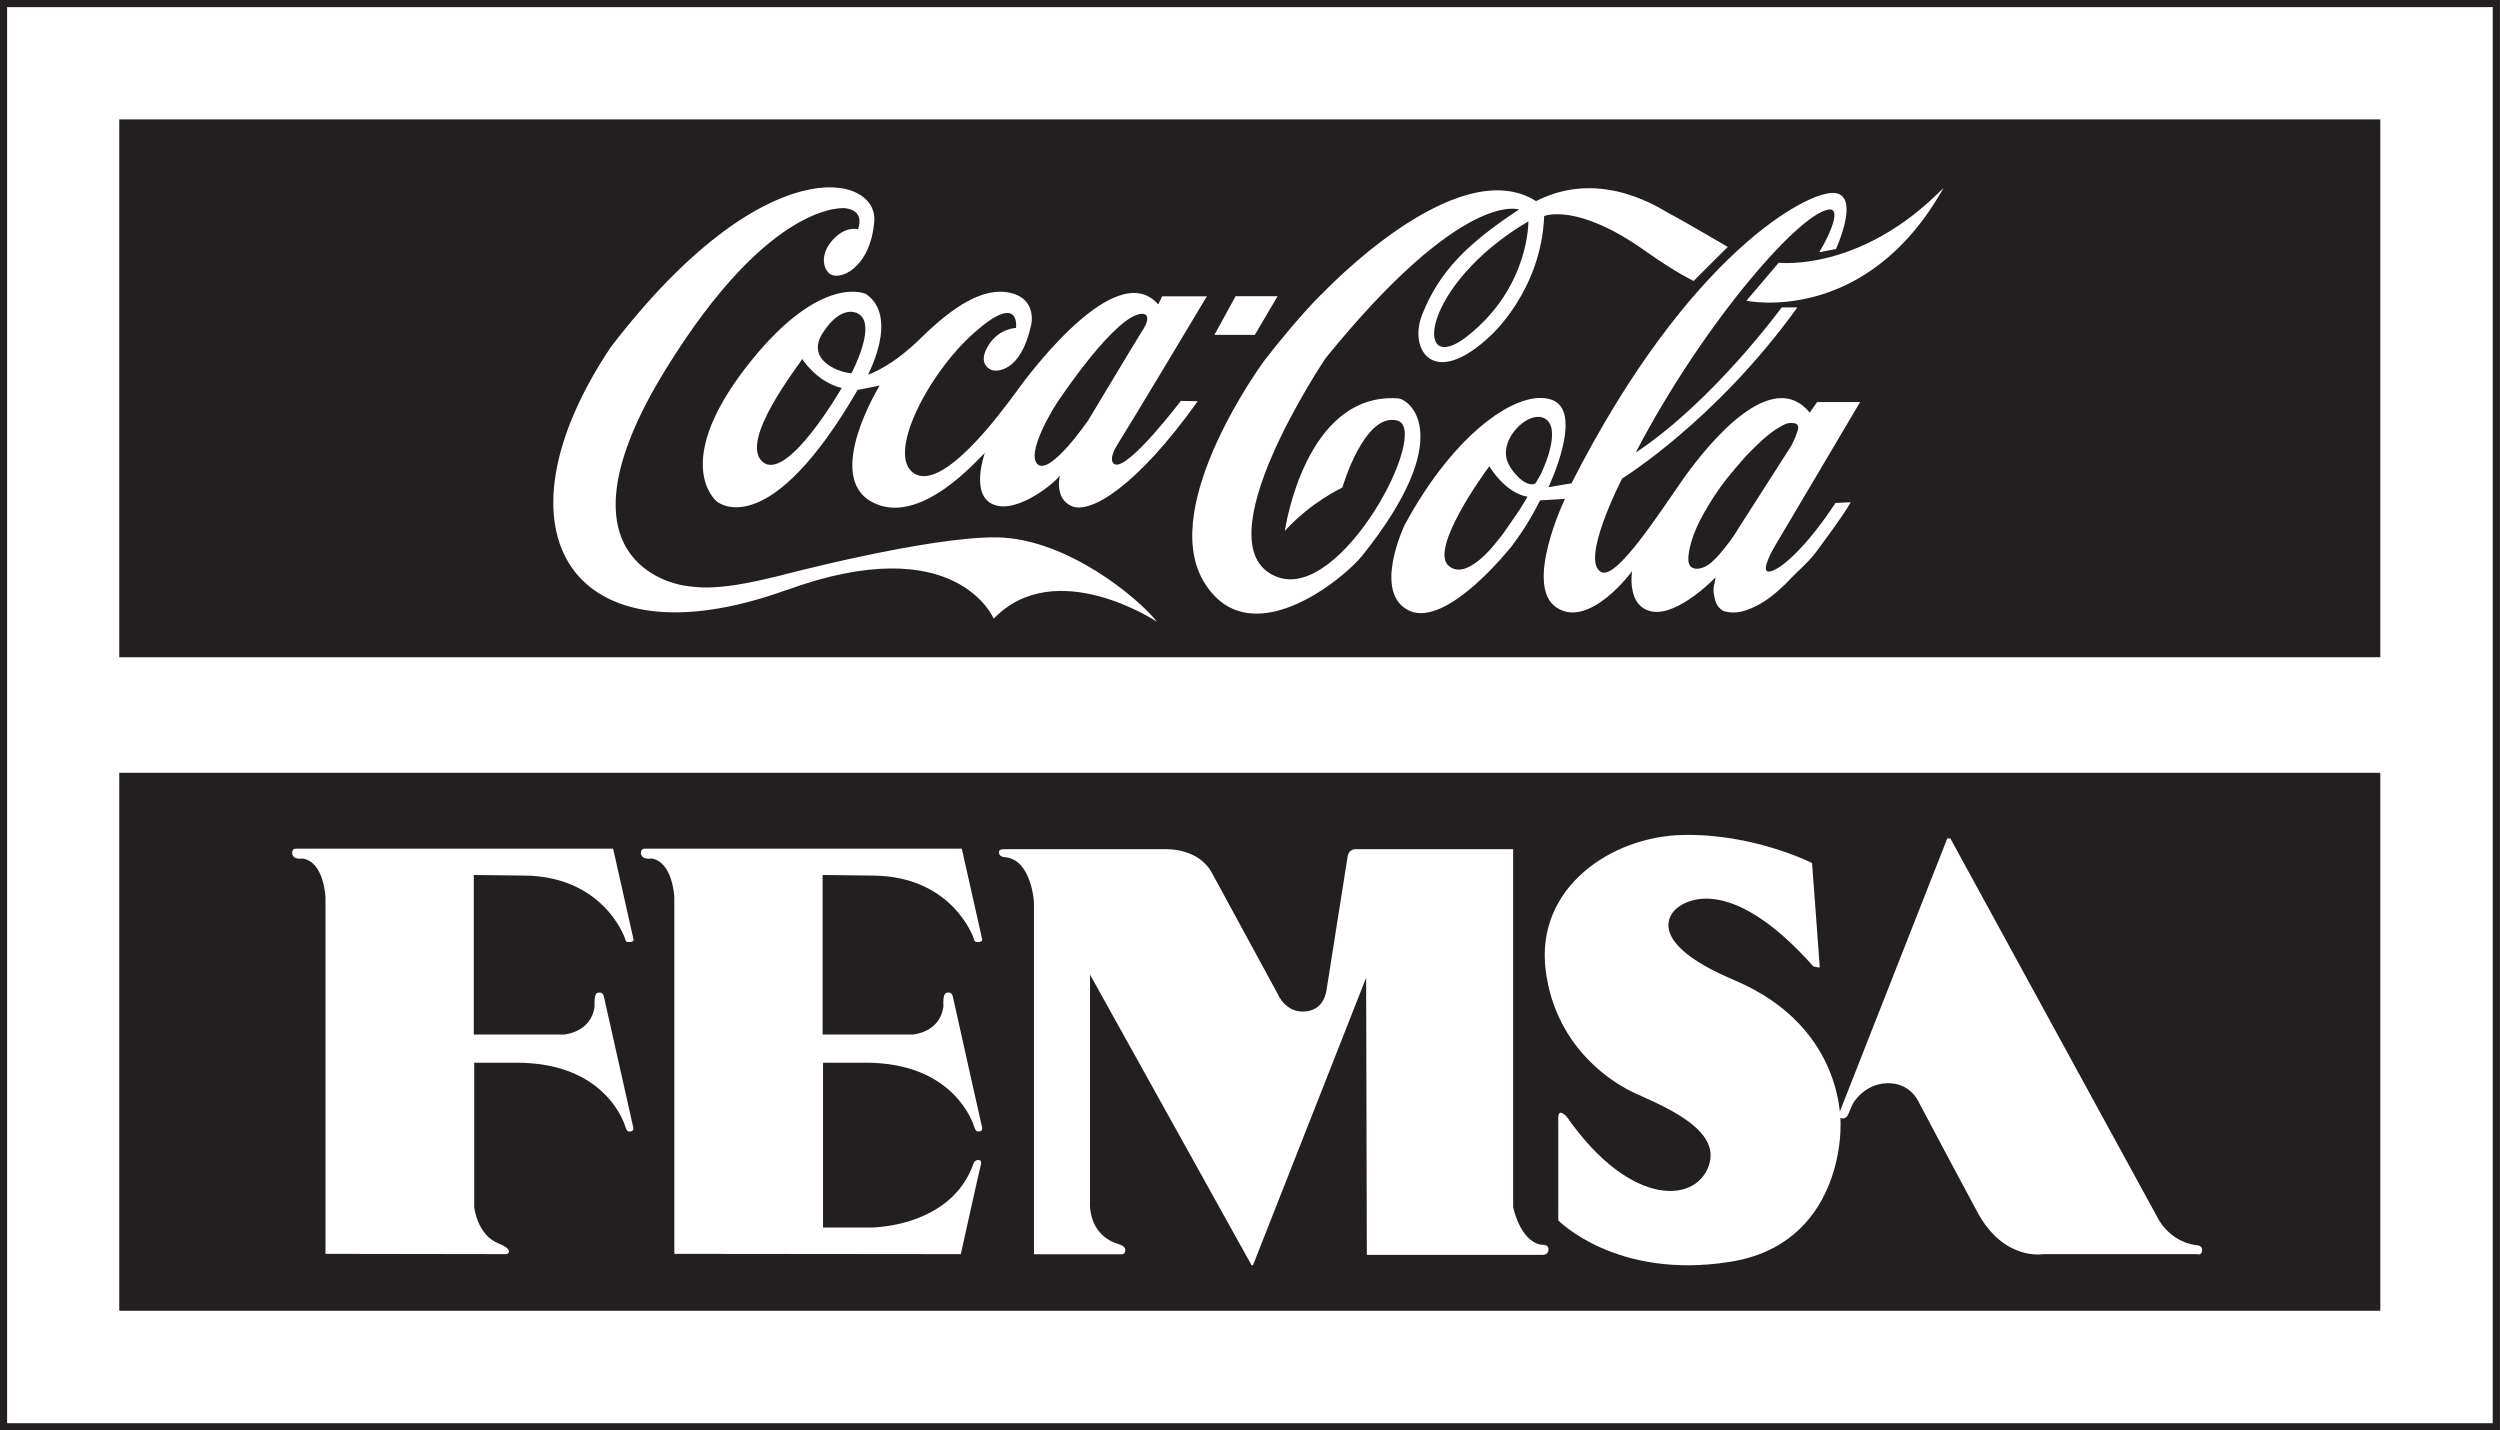 <?xml version="1.0" encoding="UTF-8"?>
<svg id="Camada_2" data-name="Camada 2" xmlns="http://www.w3.org/2000/svg" viewBox="0 0 175.66 100.5">
  <rect x="0" y="0" width="175.66" height="100.5" fill="#808080" stroke="none"/>
  <defs>
    <style>
      .cls-1 {
        fill: #231f20;
      }

      .cls-2 {
        fill-rule: evenodd;
      }

      .cls-2, .cls-3 {
        fill: #fff;
      }

      .cls-3 {
        stroke: #231f20;
        stroke-miterlimit: 10;
        stroke-width: .5px;
      }
    </style>
  </defs>
  <g id="Layer_1" data-name="Layer 1">
    <g>
      <rect class="cls-3" x=".25" y=".25" width="175.15" height="100"/>
      <rect class="cls-1" x="8.38" y="8.39" width="158.87" height="37.79"/>
      <rect class="cls-1" x="8.38" y="54.3" width="158.87" height="37.8"/>
      <path class="cls-2" d="M127.43,67.91l.26.05s.18.07.17-.05c0-.1-.54-7.27-.54-7.27,0,0-4.11-2.09-9.09-1.97-4.98.1-10.33,3.67-9.63,9.46.71,5.8,5.2,8.09,5.66,8.37,1.22.73,6.64,2.41,5.86,5.23-.77,2.83-5.5,3.24-10.03-3.26,0,0-.6-.68-.6.07v7.21s4.05,4.17,12.02,2.92c7.98-1.23,7.81-9.44,7.81-9.44,0,0,.51-6.99-7.46-10.36-5.55-2.34-4.81-4.21-4.25-4.85.53-.65,3.79-2.89,9.82,3.9"/>
      <path class="cls-2" d="M136.82,58.91h.22l14.54,26.61s.75,1.67,2.7,1.97c0,0,.48-.03.45.37-.03.38-.33.26-.33.26h-10.85s-2.72.49-4.57-2.88c-1.82-3.37-4.16-7.8-4.16-7.8,0,0-.56-1.37-2.22-1.33-1.67.05-2.43,1.47-2.43,1.47l-.29.68s-.15.42-.5.31c-.34-.1-.1-.48-.1-.48l7.54-19.17"/>
      <path class="cls-2" d="M22.87,88.1v-25.05s-.09-2.49-1.61-2.73c0,0-.69.13-.73-.37,0,0-.04-.29.23-.32h22.32l1.42,6.32s.1.21-.21.24c-.32.02-.32-.05-.37-.24-.06-.18-1.58-4.39-7.11-4.43l-3.52-.04v11.21h6.34s1.92-.13,2.15-1.99c0,0-.07-.89.21-.94,0,0,.37-.13.44.26.09.4,2.06,9.17,2.06,9.17,0,0,.07.24-.13.3-.21.05-.32,0-.4-.27-.08-.26-1.38-4.55-7.65-4.55-3.47,0-2.99,0-2.99,0v10.15s.2,1.96,1.73,2.56c.92.36.78.7.52.74l-12.71-.02"/>
      <path class="cls-2" d="M47.38,88.1v-25.05s-.09-2.49-1.61-2.73c0,0-.69.13-.74-.37,0,0-.02-.29.24-.32h22.31l1.42,6.32s.1.21-.21.24c-.31.02-.31-.05-.37-.24-.05-.18-1.57-4.39-7.1-4.43l-3.52-.04v11.21h6.34s1.92-.13,2.15-1.99c0,0-.08-.89.22-.94,0,0,.36-.13.44.26.08.4,2.05,9.17,2.05,9.17,0,0,.08.24-.14.3-.2.05-.3,0-.39-.27-.08-.26-1.4-4.55-7.64-4.55-3.48,0-3,0-3,0v11.58h3.4s5.65,0,7.19-4.55c0,0,.11-.22.34-.19.22,0,.2.21.14.41-.06.2-1.39,6.2-1.39,6.2l-20.13-.02"/>
      <path class="cls-2" d="M72.65,88.12v-24.75s-.18-2.99-2.04-3.14c0,0-.37,0-.41-.28-.05-.28.18-.28.41-.28h11.43s2.15-.05,3.08,1.6l4.68,8.61s.52,1.29,1.89,1.19c1.16-.08,1.45-1.04,1.52-1.52l1.49-9.44s.11-.44.51-.44h11.11v25.14s.45,2.34,1.94,2.65c0,0,.5-.05.54.26.04.3-.15.45-.4.45h-12.36l-.05-19.47-7.95,20.2h-.1l-11.35-20.42v16.01s-.19,2.27,2.02,2.93c0,0,.46.11.46.42,0,.29-.24.29-.24.29h-6.2"/>
      <path class="cls-2" d="M55.27,41.46c11.93-4.34,14.55,2.01,14.55,2.01,4.36-4.51,11.48.22,11.48.22-1.36-1.71-6.33-5.82-11.18-5.93-4.83-.1-15.45,2.72-15.45,2.72-2.5.61-3.73.77-4.96.8-.6,0-1.2-.06-1.73-.15-.52-.1-9.53-1.67-1.21-15.17,7.4-12.02,12.64-11.33,12.64-11.33,1.45.2.87,1.48.87,1.48,0,0-.87-.27-1.79.77-.75.84-.75,1.79-.27,2.29.69.68,2.96-.3,3.21-3.64.24-3.33-7.76-5.18-18.52,8.87-8.7,13.01-2.75,22.51,12.34,17.06M89.77,20.81h-2.95l-1.49,2.72h2.84l1.6-2.72ZM92.84,20.68c-1.28,1.28-3.03,3.38-4.02,4.68,0,0-7.4,10.03-4.28,15.44,3.15,5.39,9.84-.09,11.18-1.76,6.67-8.34,3.37-10.98,2.51-11.05-6.57-.44-7.95,9.31-7.95,9.31,1.87-2.05,4.04-3.04,4.04-3.04,0,0,1.54-5.32,3.86-4.71,2.4.63-3.9,12.7-8.43,10.99-5.56-2.08,3.39-15.37,3.39-15.37,9.66-11.91,13.59-10.45,13.59-10.45-3.68,2.43-5.61,4.38-6.8,7.38-.97,2.4.73,5.32,4.79,1.5,0,0,3.58-3.17,3.78-8.42,0,0,2.28-.97,7.07,2.43,2.17,1.54,3.43,2.13,3.43,2.13l2.4-2.39s-3.48-2.04-4.01-2.29c-.52-.25-4.78-3.32-9.46-.93-5.62-3.55-15.09,6.57-15.09,6.57ZM107.39,15.55s.09,4.62-4.29,8.07c-3.82,3.02-3.33-3.56,4.29-8.07ZM60.26,27.4l1.55-.31s-3.92,6.35-.56,8.17c3.36,1.85,7.53-3.08,7.95-3.44,0,0-1.08,2.99.63,3.64,1.7.67,4.45-1.67,4.65-2.07,0,0-.44,1.64.84,2.18,1.29.54,4.52-1.33,8.84-7.38l-1.19-.02s-3.65,4.81-4.62,4.46c0,0-.62-.16.22-1.48.84-1.32,6.23-10.33,6.23-10.33h-3.14l-.28.57c-3.15-3.64-10.04,6.23-10.04,6.23-1.1,1.49-5.09,6.9-7.1,5.65-2.01-1.25.97-7.04,4.23-9.91,3.26-2.88,2.92-.32,2.92-.32,0,0-1.18.03-1.91,1.18-.73,1.14-.17,1.62.17,1.77.35.14,2.08.21,2.81-3.19,0,0,.41-1.77-1.42-2.21-1.93-.48-4.09.97-6.28,3.11-2.18,2.16-3.77,2.62-3.77,2.62,0,0,2.19-4.07-.14-5.66,0,0-3.08-1.52-8.11,4.74-5.03,6.27-3.12,9.16-2.39,9.82.29.26,3.82,2.69,9.92-7.84ZM56.37,25.23s1.01,1.61,2.77,2.03c0,0-3.81,6.64-5.55,5.2-1.73-1.47,2.63-6.9,2.77-7.23ZM57.82,23.38c1.32-2.05,2.44-1.36,2.44-1.36,1.44.69-.43,4.2-.43,4.2-.62.02-3.32-.81-2.01-2.85ZM80.23,23.29c-.18.27-3.76,6.23-3.76,6.23,0,0-2.63,3.85-3.54,3.12-.9-.71,1.07-4.04,1.68-4.83,0,0,3.83-5.71,5.62-5.76.51-.02.51.51,0,1.24Z"/>
      <path class="cls-2" d="M106.15,38.47c.7-.93,1.34-1.88,2.06-3.31l1.75-.11s-2.92,6.1-.59,7.64c2.32,1.53,5.31-2.56,5.31-2.56,0,0-.43,2.52,1.42,2.84,1.85.31,4.44-2.4,4.44-2.4-.02.33-.14.56-.14.82,0,.27.03.43.07.58.02.14.06.25.09.33.1.3.39.6.63.66.75.19,1.36.03,2.21-.38.33-.17.7-.39,1.1-.71.41-.32.86-.72,1.37-1.27.52-.54,1.29-1.17,1.89-2.02.6-.84,1.69-2.25,2.28-3.29l-1.07.05c-2.3,3.49-4.13,4.86-4.71,4.82-.59-.03.42-1.74.42-1.74l6.02-10.17h-3.02l-.52.74c-2.64-3.22-7,2-8.89,4.66-1.72,2.47-4.64,7-5.72,6.56-1.62-.69,1.43-6.59,1.43-6.59,0,0,6.56-4.03,12.31-12.02.89-1.22,0,0,0,0h-1.1s-4.84,6.63-10.26,10.2c4.83-9.26,11.82-17.19,13.7-17.08.54.03.23,1.28-.8,3l1.17-.22s1.73-3.74-.08-3.94c-1.83-.21-10.27,4.22-18.5,20.4l-1.62.27s2.55-5.33.23-6.14c-2.3-.81-6.82,2.27-10.34,8.81,0,0-2.29,4.78.33,6.01,2.64,1.22,7.11-4.43,7.11-4.43M104.65,32.77s1.09,1.87,2.68,2.13c-.33.58-.69,1.13-1.07,1.67-.37.54-.74,1.09-1.11,1.51,0,0-2.12,2.86-3.4,1.64-1.26-1.23,2.52-6.47,2.89-6.95ZM106.09,32.77c-1.09-1.68,1.29-4.06,2.48-3.35,1.17.71-.15,3.54-.15,3.54-.14.37-.16.35-.47.9-.1.3-.94.35-1.87-1.09ZM122.08,37.25c-.34.54-.73,1.06-1.05,1.44-.3.38-.55.62-.76.81-.19.16-.36.28-.54.35-.33.14-.7.17-.94-.04-.19-.25-.16-.43-.15-.78.02-.15.05-.36.1-.58.06-.24.13-.51.24-.81.11-.29.25-.64.45-1.04.2-.39.45-.83.75-1.32.31-.5.69-1.05,1.12-1.61.44-.54.93-1.13,1.4-1.65.49-.5.93-.94,1.32-1.27.39-.33.69-.55.94-.69.23-.14.39-.23.52-.28.13-.04.23-.06.33-.06.17,0,.3,0,.43.08.2.19.09.39.01.63-.04.13-.11.32-.21.53-.1.23-.24.49-.41.73l-3.56,5.56Z"/>
      <path class="cls-2" d="M136.53,13.23c-5.81,5.92-11.55,5.23-11.55,5.23l-2.27,2.67s8.37,1.8,13.83-7.89Z"/>
    </g>
  </g>
</svg>